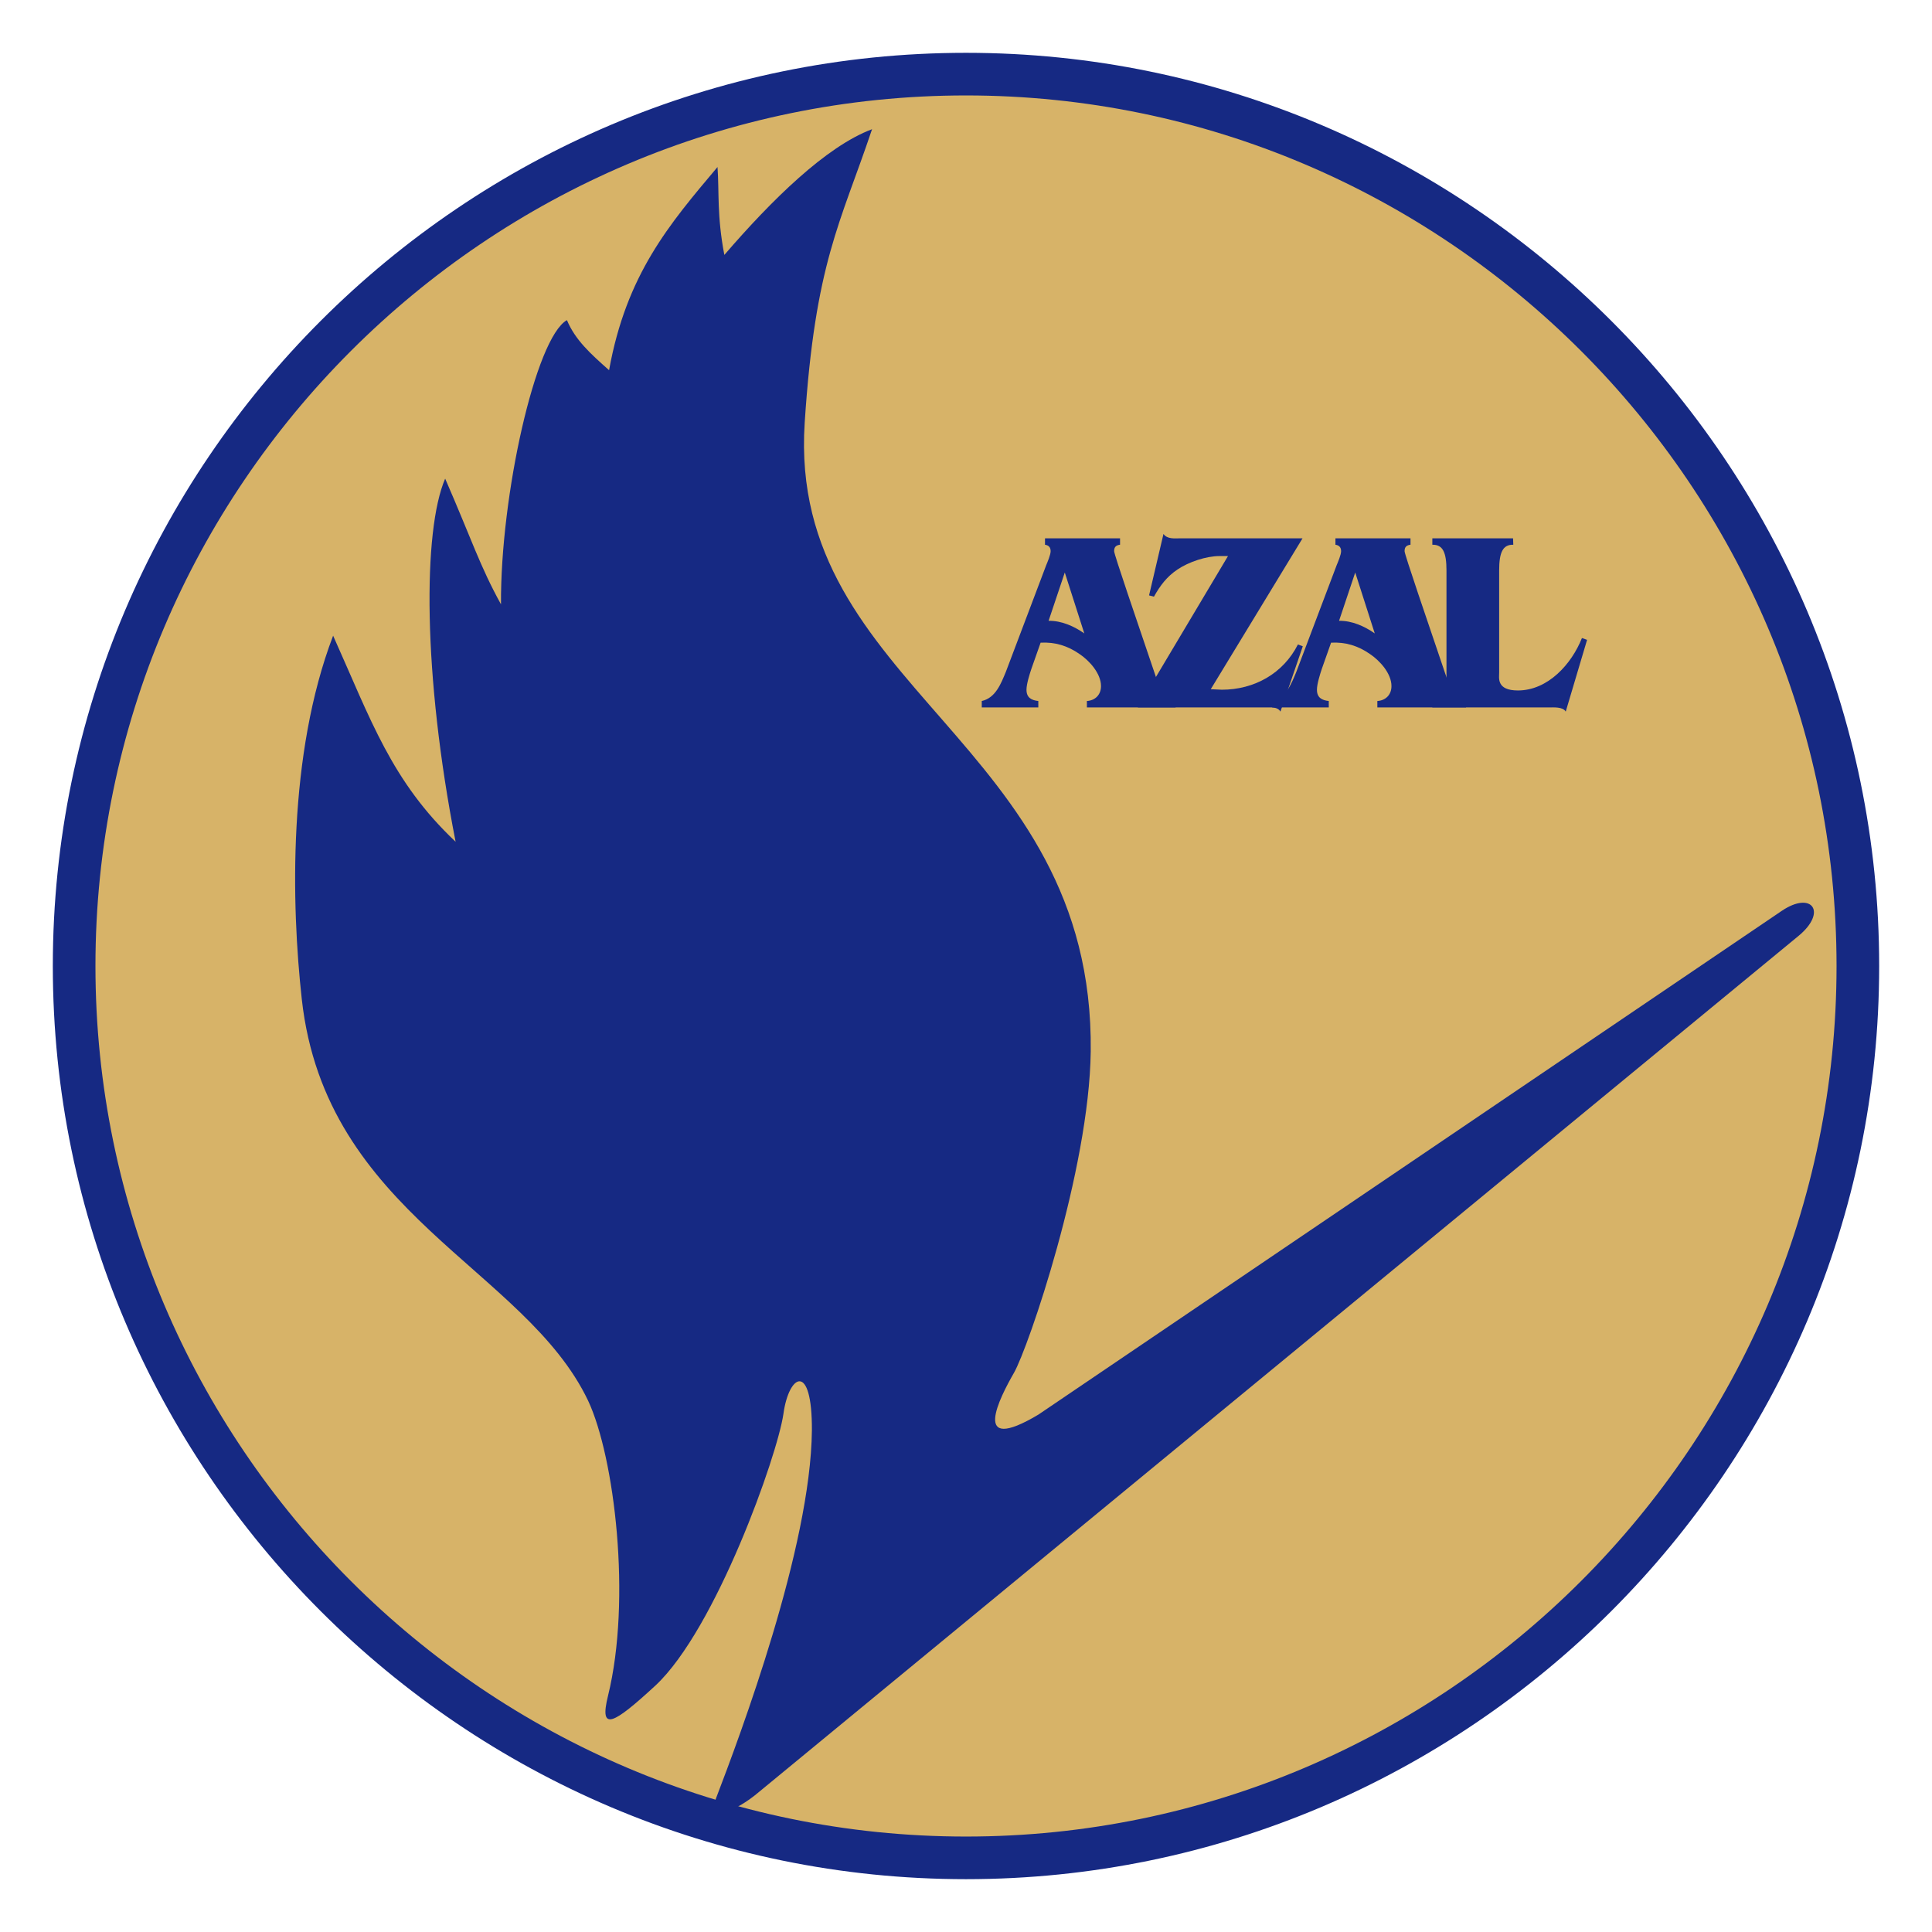 <?xml version="1.0" encoding="utf-8"?>
<!-- Generator: Adobe Illustrator 12.0.0, SVG Export Plug-In . SVG Version: 6.00 Build 51448)  -->
<!DOCTYPE svg PUBLIC "-//W3C//DTD SVG 1.1//EN" "http://www.w3.org/Graphics/SVG/1.1/DTD/svg11.dtd">
<svg  version="1.1" id="Calque_1" xmlns:x="http://ns.adobe.com/Extensibility/1.0/" xmlns:i="http://ns.adobe.com/AdobeIllustrator/10.0/" xmlns:graph="http://ns.adobe.com/Graphs/1.0/"
	 xmlns="http://www.w3.org/2000/svg" xmlns:xlink="http://www.w3.org/1999/xlink" xmlns:a="http://ns.adobe.com/AdobeSVGViewerExtensions/3.0/"
	 width="192.756" height="192.756" viewBox="0 0 192.756 192.756"
	 style="overflow:visible;enable-background:new 0 0 192.756 192.756;" xml:space="preserve">
<g>
	<polygon style="fill-rule:evenodd;clip-rule:evenodd;fill:#FFFFFF;" points="0,0 192.756,0 192.756,192.756 0,192.756 0,0 	"/>
	<path style="fill-rule:evenodd;clip-rule:evenodd;fill:#D7B368;stroke:#162983;stroke-width:4.253;stroke-miterlimit:2.613;" d="
		M96.377,7.396c49.009,0,88.982,39.972,88.982,88.982s-39.973,88.981-88.982,88.981S7.396,145.388,7.396,96.378
		S47.368,7.396,96.377,7.396L96.377,7.396z"/>
	<path style="fill-rule:evenodd;clip-rule:evenodd;fill:#162983;" d="M177.756,90.884L103.61,141.13
		c-6.866,4.098-3.847-1.726-2.443-4.169c1.401-2.444,7.51-20.199,7.655-32.061c0.358-31.017-30.263-36.229-28.538-62.717
		c1.042-15.994,3.559-19.875,6.721-29.292c-4.601,1.725-10.028,7.08-14.737,12.543c-0.754-3.954-0.502-6.291-0.682-8.77
		c-4.816,5.714-9.093,10.71-10.818,20.27c-1.869-1.653-3.378-3.019-4.205-4.995c-3.127,1.761-6.649,17.54-6.578,28.357
		c-2.121-3.846-2.911-6.434-5.571-12.543c-2.228,5.176-2.228,19.516,1.042,36.229c-6.397-6.038-8.446-12.148-12.22-20.559
		c-4.528,11.86-4.168,26.849-3.126,36.265c2.372,21.457,22.283,26.849,28.573,40.074c2.624,5.607,4.349,19.804,1.977,29.437
		c-0.899,3.63,0.539,2.839,4.745-1.043c6.001-5.606,12.148-22.895,12.759-27.1c0.539-3.953,2.875-5.248,2.839,1.653
		c-0.108,11.645-7.152,30.406-9.56,36.696c-0.863,2.372,1.869,1.438,4.312-0.647L179.41,93.4
		C182.356,90.992,180.776,88.835,177.756,90.884L177.756,90.884z"/>
	<path style="fill-rule:evenodd;clip-rule:evenodd;fill:#162983;" d="M102.9,66.735l0.922-2.616
		c1.438-0.077,2.693,0.307,3.874,1.128c1,0.667,2.152,1.949,2.152,3.206c0,0.872-0.589,1.436-1.409,1.487v0.641h8.847v-0.641
		c-1.359-0.154-1.743-1.821-2.129-2.898c-1.769-5.231-4-11.72-4-12.053c0-0.437,0.206-0.59,0.59-0.641v-0.641h-7.487v0.641
		c0.358,0.051,0.562,0.256,0.562,0.641c0,0.359-0.308,1.077-0.436,1.385l-4.026,10.642c-0.487,1.18-1.025,2.616-2.409,2.924v0.641
		h5.642v-0.641c-0.692-0.077-1.18-0.333-1.18-1.128C102.413,68.248,102.72,67.274,102.9,66.735L102.9,66.735z M106.234,57.119
		l1.948,6.078c-1.026-0.719-2.282-1.282-3.564-1.257L106.234,57.119L106.234,57.119z"/>
	<path style="fill-rule:evenodd;clip-rule:evenodd;fill:#162983;" d="M127.749,70.997l2.231-6.518l-0.487-0.18
		c-1.462,2.898-4.359,4.514-7.591,4.514l-1.104-0.051l9.156-15.053h-12.208c-0.562,0-1.282,0.102-1.666-0.436l-1.437,6.129
		l0.487,0.128c0.615-1.103,1.282-2,2.36-2.719c1.102-0.743,2.847-1.333,4.18-1.333h0.847l-9.001,15.104h12.847
		C126.826,70.582,127.468,70.505,127.749,70.997L127.749,70.997z"/>
	<path style="fill-rule:evenodd;clip-rule:evenodd;fill:#162983;" d="M131.877,66.735l0.925-2.616
		c1.435-0.077,2.691,0.307,3.871,1.128c1,0.667,2.154,1.949,2.154,3.206c0,0.872-0.589,1.436-1.409,1.487v0.641h8.847v-0.641
		c-1.358-0.154-1.743-1.821-2.129-2.898c-1.769-5.231-4.001-11.72-4.001-12.053c0-0.437,0.206-0.59,0.591-0.641v-0.641h-7.489v0.641
		c0.36,0.051,0.565,0.256,0.565,0.641c0,0.359-0.309,1.077-0.437,1.385l-4.026,10.642c-0.487,1.18-1.025,2.616-2.411,2.924v0.641
		h5.644v-0.641c-0.694-0.077-1.181-0.333-1.181-1.128C131.391,68.248,131.698,67.274,131.877,66.735L131.877,66.735z
		 M135.211,57.119l1.949,6.078c-1.025-0.719-2.282-1.282-3.563-1.257L135.211,57.119L135.211,57.119z"/>
	<path style="fill-rule:evenodd;clip-rule:evenodd;fill:#162983;" d="M150.958,53.708h-8.053v0.641
		c1.051-0.026,1.41,0.769,1.41,2.564v10.463c0,1.795-0.359,2.59-1.41,2.564v0.641h11.617c0.487,0,1.41-0.077,1.691,0.415l2.13-7.159
		l-0.513-0.18c-1.026,2.59-3.387,5.231-6.387,5.231c-2.153,0-1.872-1.256-1.872-1.769V56.913c0-1.795,0.359-2.59,1.41-2.564
		L150.958,53.708L150.958,53.708z"/>
</g>
</svg>
